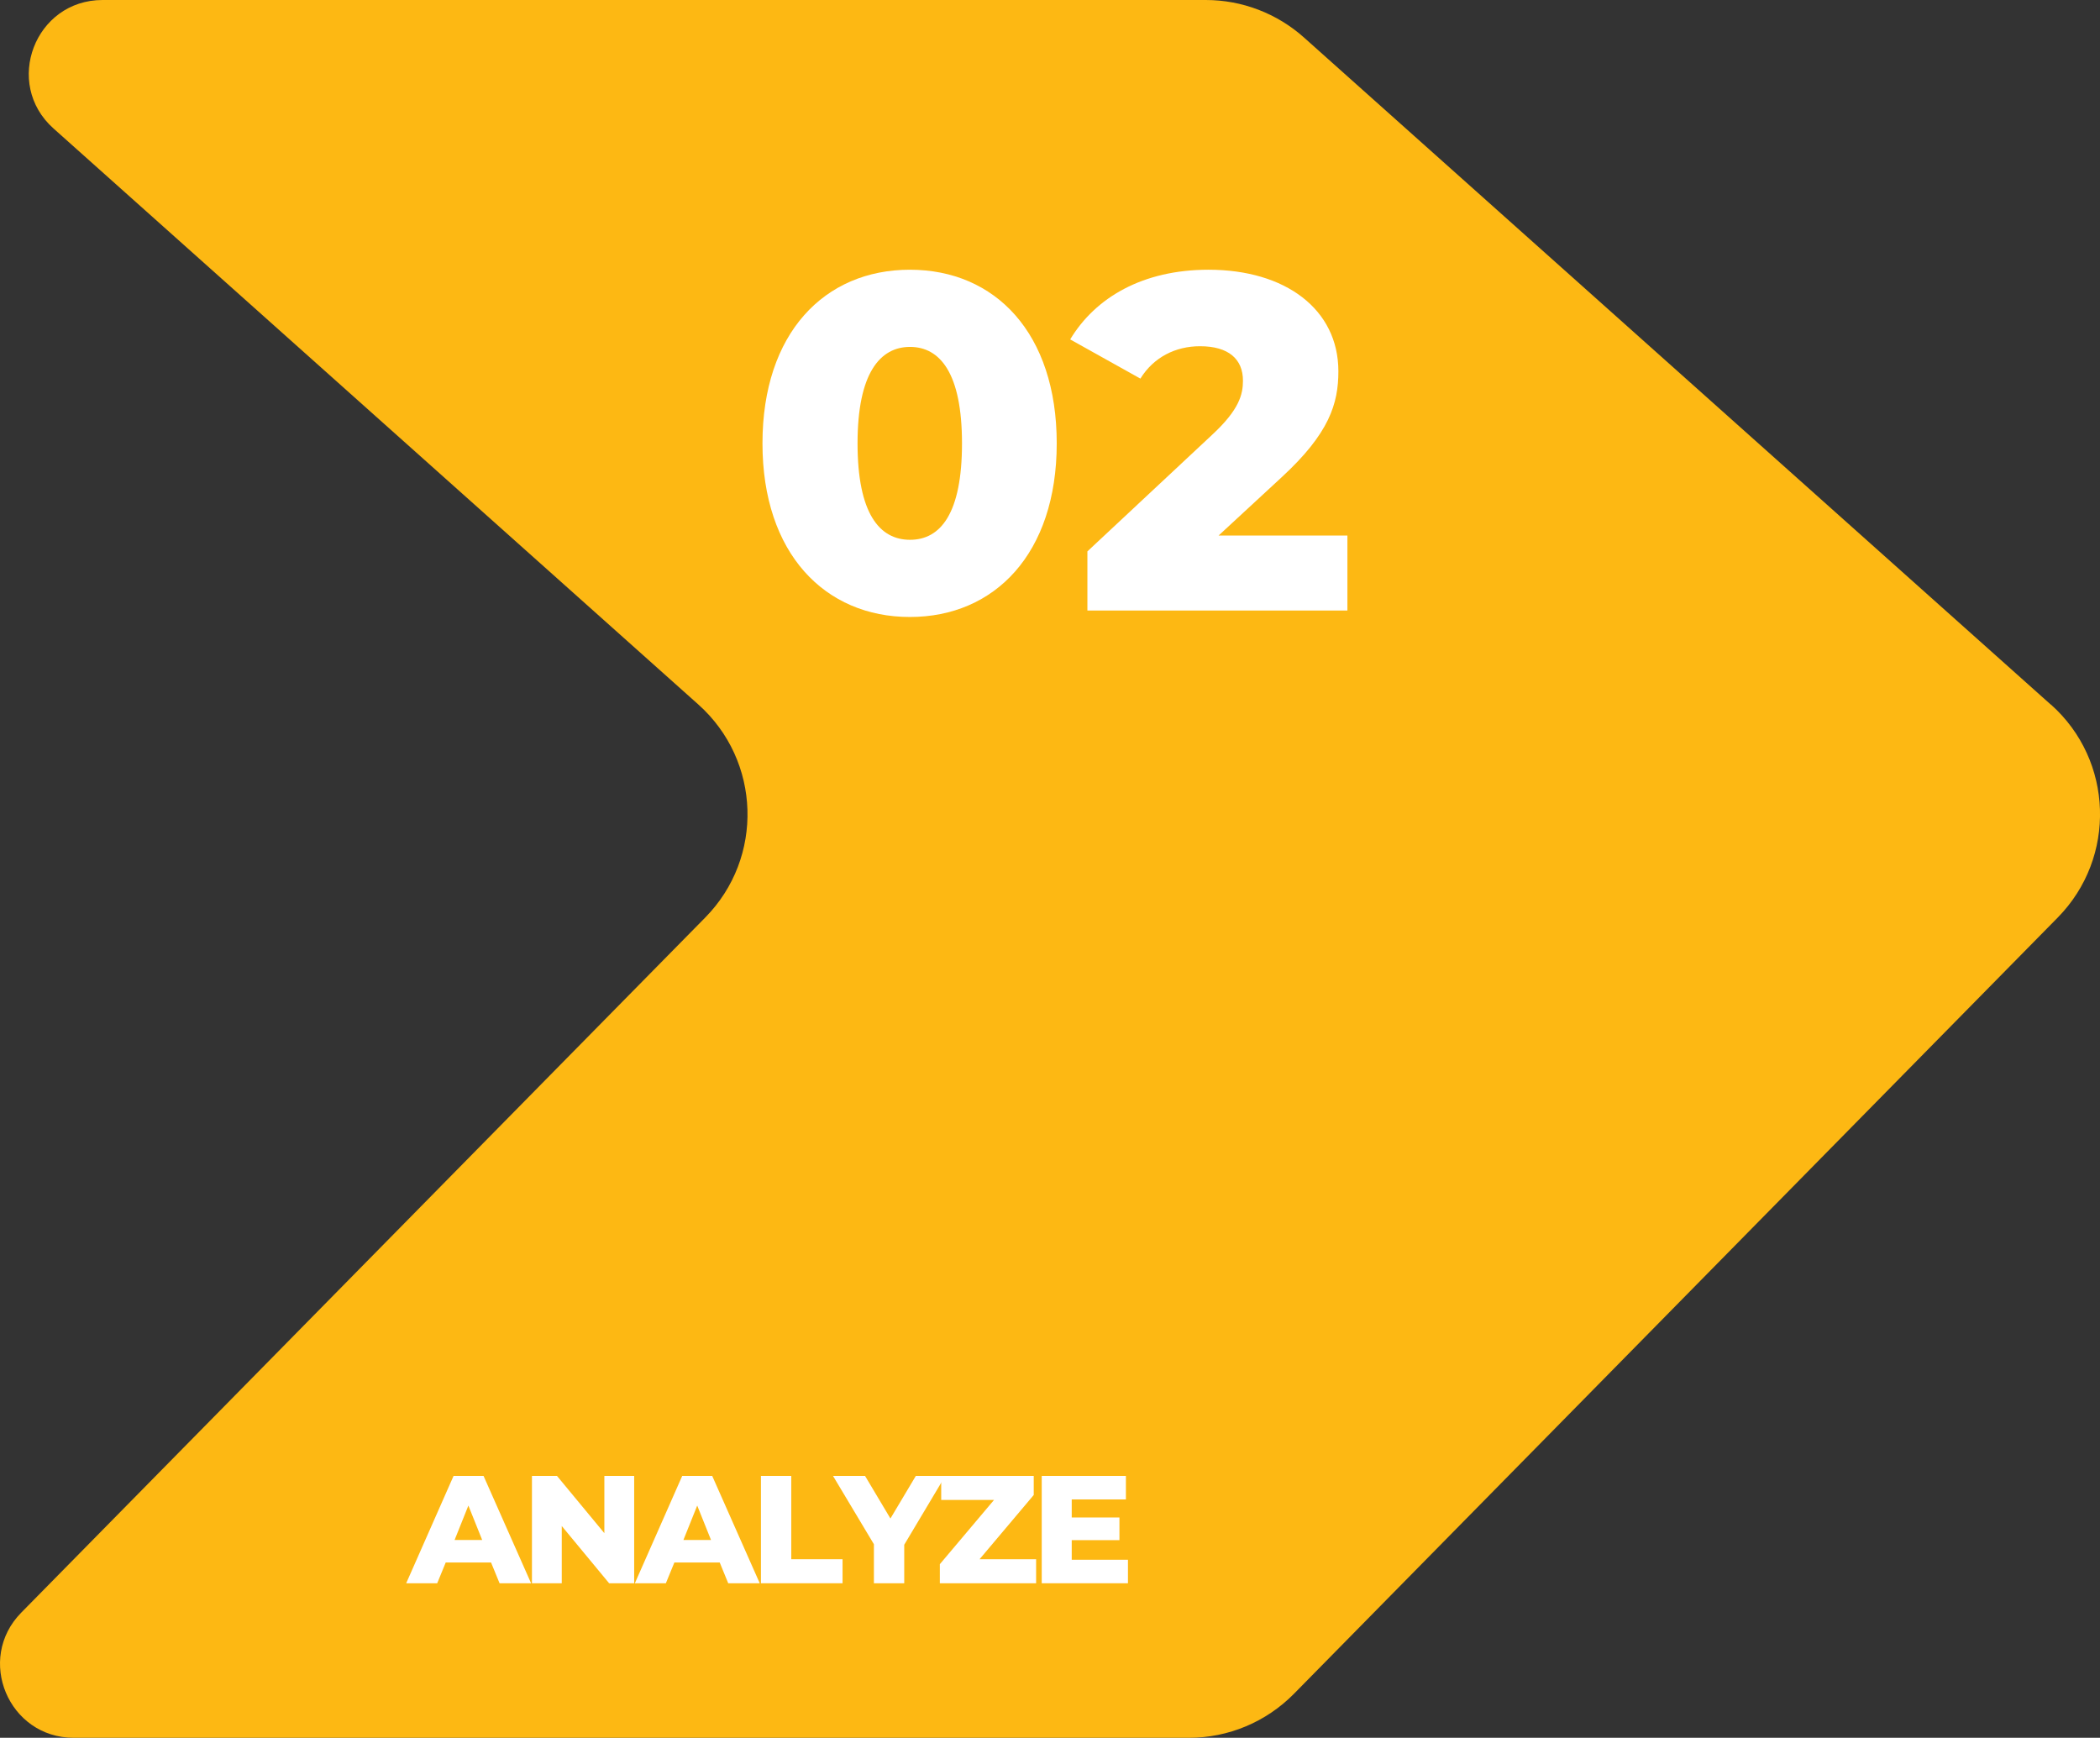 <svg xmlns="http://www.w3.org/2000/svg" id="Layer_2" data-name="Layer 2" viewBox="0 0 123.25 101.99"><rect x="0" y="0" width="123.25" height="101.99" fill="#333333" stroke="none"/><defs><style>      .cls-1 {        fill: #fff;      }      .cls-2 {        fill: #fdb813;      }    </style></defs><g id="Layer_1-2" data-name="Layer 1"><g><path class="cls-2" d="M120.36,41.35L76.53,2.2c-1.58-1.41-3.63-2.2-5.76-2.2H6.02C2.05,0,.18,4.9,3.14,7.54l37.85,33.81c3.68,3.29,3.86,8.99.4,12.5L1.25,94.64c-2.69,2.73-.75,7.35,3.08,7.35h65.45c2.32,0,4.53-.93,6.16-2.58l44.83-45.56c3.46-3.52,3.28-9.22-.4-12.5Z"></path><g><path class="cls-1" d="M44.75,26.02c0-6.47,3.64-10.19,8.65-10.19s8.62,3.72,8.62,10.19-3.64,10.19-8.62,10.19-8.65-3.72-8.65-10.19ZM56.46,26.02c0-4.12-1.29-5.66-3.05-5.66s-3.08,1.54-3.08,5.66,1.29,5.66,3.08,5.66,3.05-1.54,3.05-5.66Z"></path><path class="cls-1" d="M79.08,31.43v4.4h-15.26v-3.47l7.34-6.86c1.57-1.46,1.79-2.35,1.79-3.16,0-1.26-.84-2.02-2.52-2.02-1.43,0-2.72.64-3.5,1.9l-4.12-2.3c1.48-2.46,4.26-4.09,8.12-4.09,4.51,0,7.62,2.32,7.62,5.96,0,1.9-.53,3.64-3.33,6.22l-3.7,3.42h7.56Z"></path></g><g><path class="cls-1" d="M28.83,91.7h-2.67l-.5,1.22h-1.82l2.78-6.3h1.76l2.79,6.3h-1.85l-.5-1.22ZM28.3,90.38l-.81-2.02-.81,2.02h1.62Z"></path><path class="cls-1" d="M37.22,86.62v6.3h-1.47l-2.78-3.36v3.36h-1.75v-6.3h1.47l2.78,3.36v-3.36h1.75Z"></path><path class="cls-1" d="M42.25,91.7h-2.67l-.5,1.22h-1.82l2.78-6.3h1.76l2.79,6.3h-1.85l-.5-1.22ZM41.73,90.38l-.81-2.02-.81,2.02h1.62Z"></path><path class="cls-1" d="M44.66,86.62h1.78v4.89h3.01v1.41h-4.79v-6.3Z"></path><path class="cls-1" d="M53.07,90.66v2.26h-1.78v-2.29l-2.4-4.01h1.88l1.49,2.5,1.49-2.5h1.73l-2.41,4.04Z"></path><path class="cls-1" d="M60.81,91.51v1.41h-5.65v-1.12l3.18-3.77h-3.1v-1.41h5.43v1.12l-3.18,3.77h3.31Z"></path><path class="cls-1" d="M66.2,91.54v1.38h-5.06v-6.3h4.94v1.38h-3.18v1.06h2.8v1.33h-2.8v1.15h3.3Z"></path></g></g></g></svg>